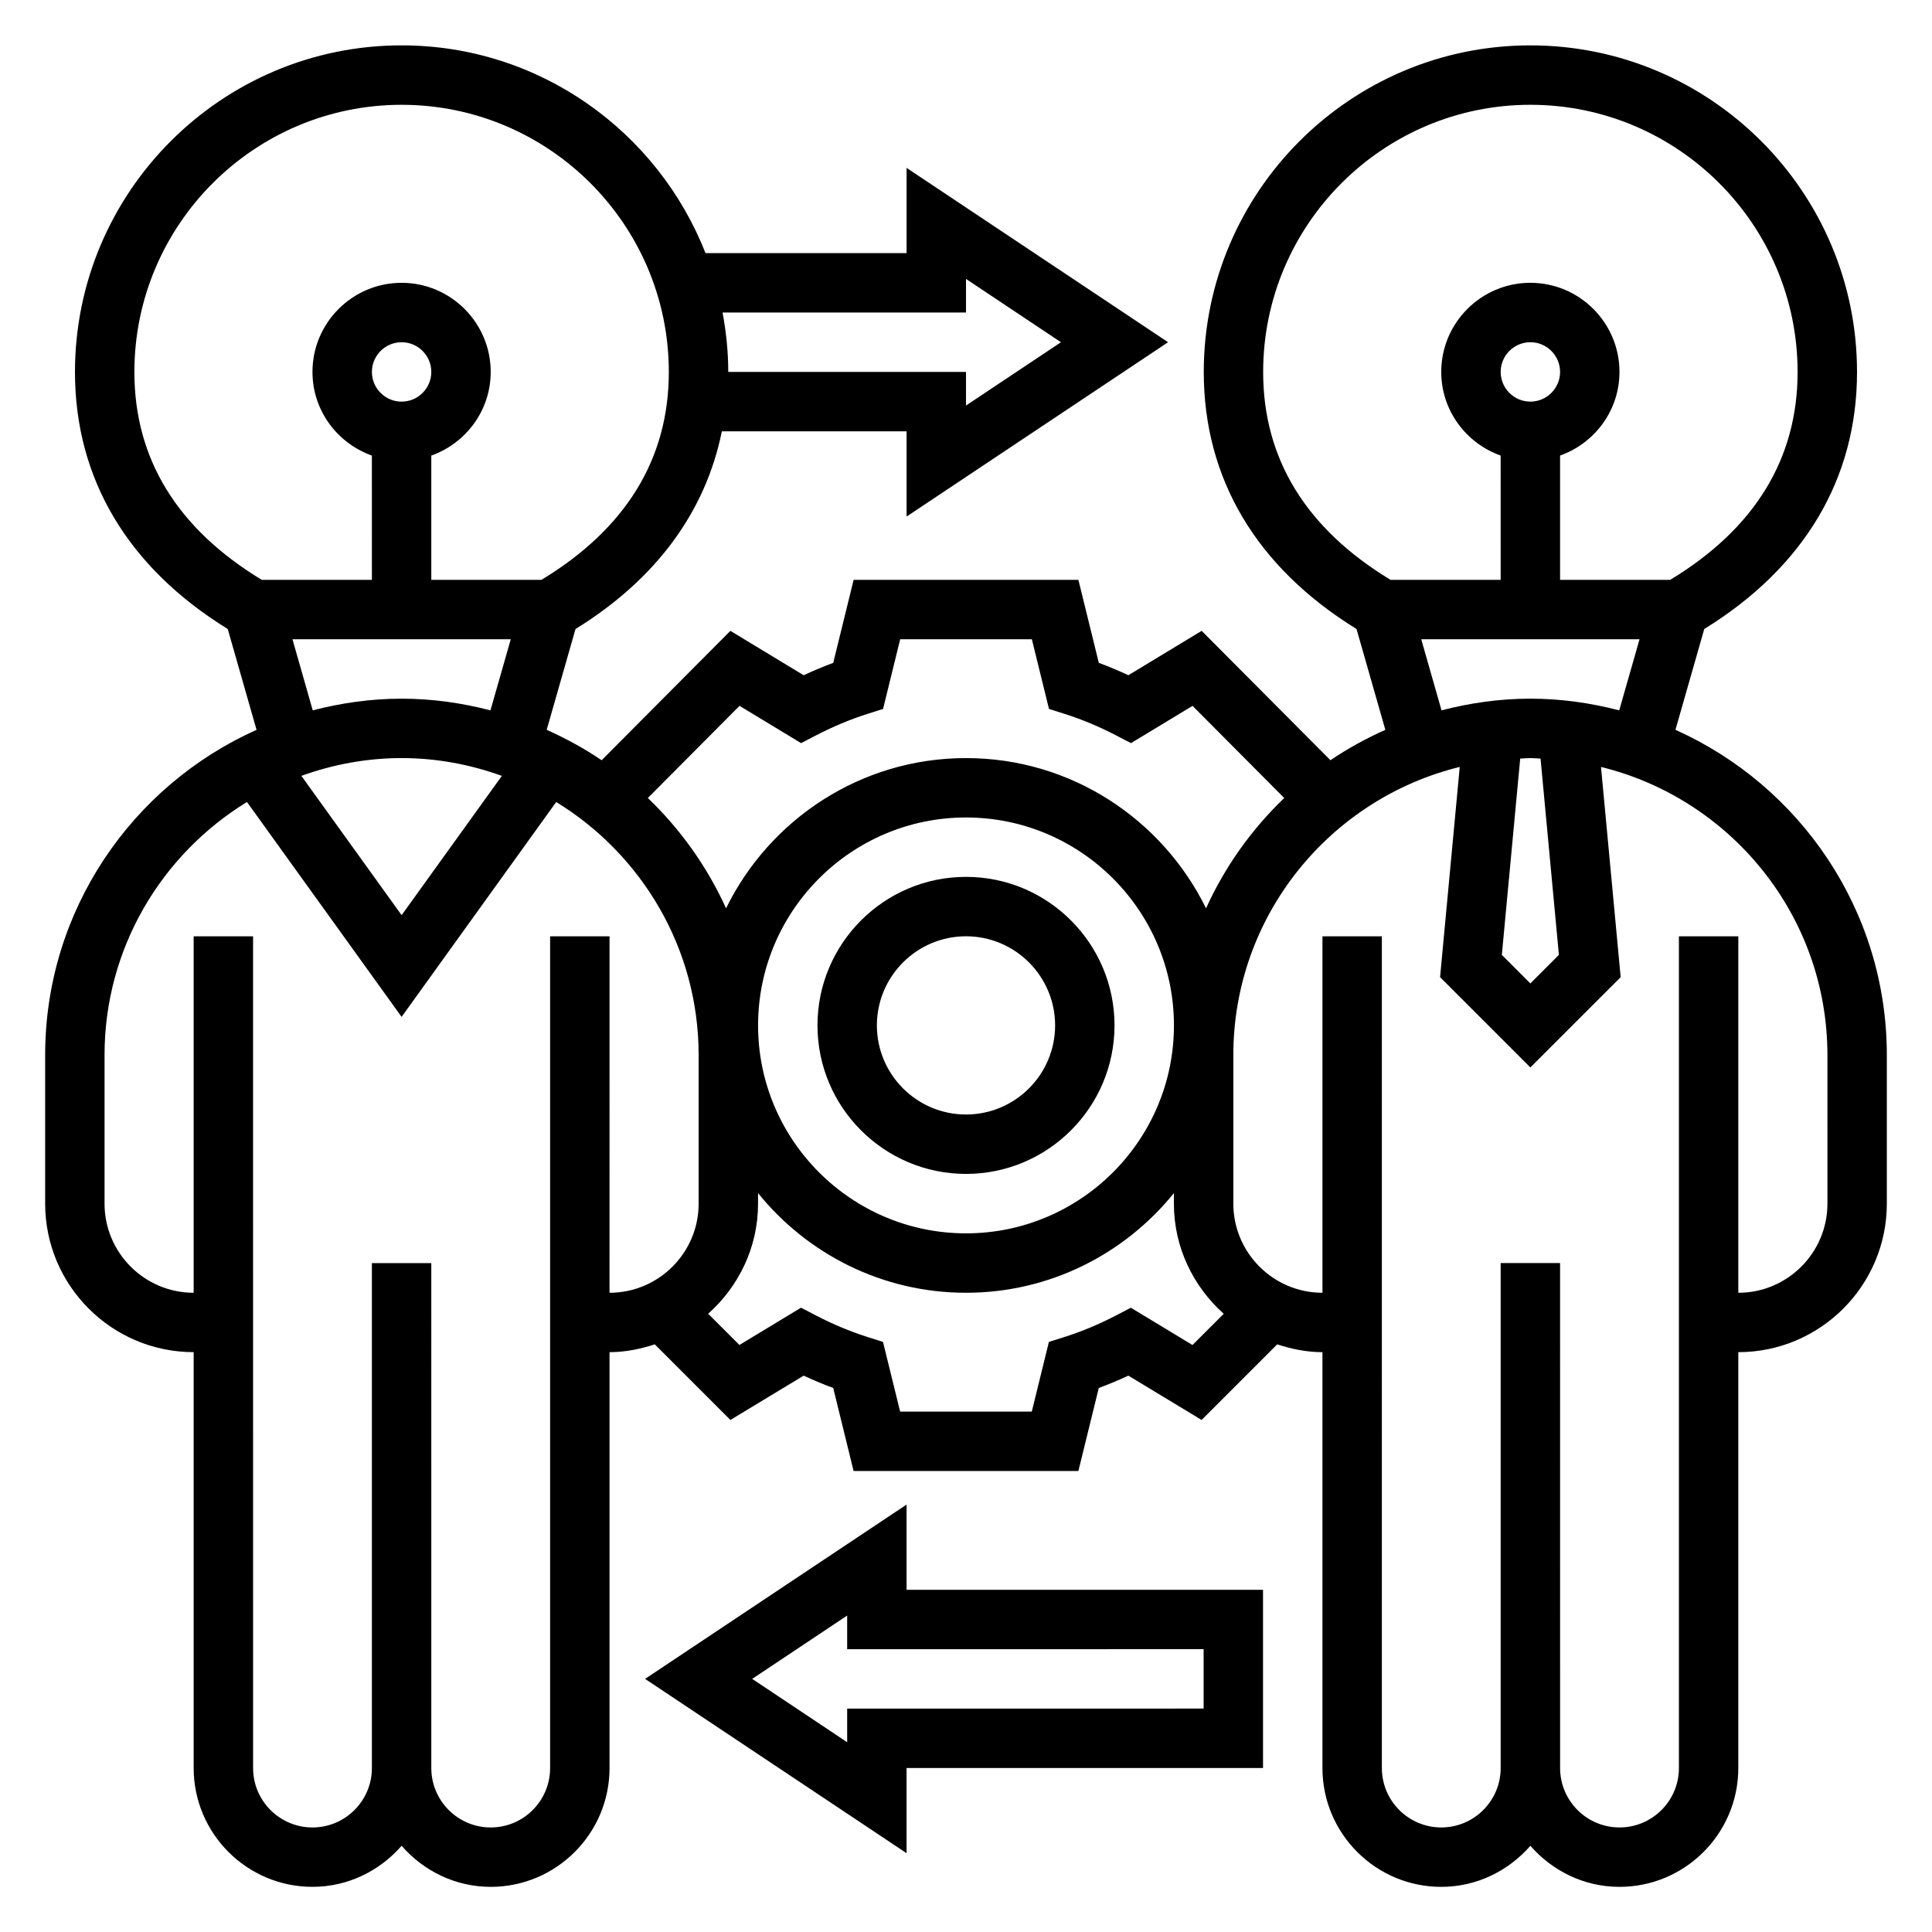 <?xml version="1.0" encoding="UTF-8"?>
<!-- Uploaded to: ICON Repo, www.iconrepo.com, Generator: ICON Repo Mixer Tools -->
<svg fill="#000000" width="800px" height="800px" version="1.1" viewBox="144 144 512 512" xmlns="http://www.w3.org/2000/svg">
 <g>
  <path d="m588.01 337.41 7.637-26.719c26.504-16.352 40.484-39.84 40.484-68.102 0-47.73-38.832-86.566-86.562-86.566-47.727 0-86.559 38.836-86.559 86.57 0 28.27 13.98 51.75 40.484 68.102l7.637 26.719c-5.094 2.281-9.98 4.945-14.547 8.055l-34.133-34.289-19.422 11.762c-2.598-1.211-5.211-2.305-7.832-3.281l-5.41-21.992h-59.566l-5.406 21.996c-2.613 0.969-5.227 2.062-7.832 3.281l-19.422-11.762-34.125 34.289c-4.574-3.109-9.453-5.777-14.555-8.062l7.637-26.719c21.402-13.203 34.48-31.117 38.785-52.387h48.953v22.586l69.297-46.199-69.297-46.203v22.586h-53.293c-12.633-32.172-43.926-55.051-80.531-55.051-47.727 0-86.562 38.832-86.562 86.57 0 28.27 13.98 51.75 40.484 68.102l7.637 26.719c-32.965 14.758-56.023 47.812-56.023 86.203v39.359c0 21.703 17.656 39.359 39.359 39.359v110.21c0 17.367 14.121 31.488 31.488 31.488 9.445 0 17.84-4.266 23.617-10.879 5.777 6.617 14.172 10.883 23.617 10.883 17.367 0 31.488-14.121 31.488-31.488v-110.21c4.211 0 8.188-0.844 11.996-2.07l20.035 20.035 19.414-11.746c2.598 1.211 5.211 2.305 7.832 3.273l5.398 21.996h59.574l5.406-21.996c2.613-0.969 5.227-2.062 7.832-3.273l19.414 11.746 20.035-20.035c3.797 1.227 7.777 2.07 11.988 2.07v110.21c0 17.367 14.121 31.488 31.488 31.488 9.445 0 17.84-4.266 23.617-10.879 5.777 6.613 14.172 10.879 23.617 10.879 17.367 0 31.488-14.121 31.488-31.488v-110.21c21.703 0 39.359-17.656 39.359-39.359v-39.359c0-38.395-23.059-71.449-56.023-86.211zm-109.26-94.816c0-39.055 31.773-70.824 70.816-70.824 39.047 0 70.816 31.773 70.816 70.824 0 23.051-11.414 41.539-33.762 55.074h-29.184v-32.938c9.141-3.258 15.742-11.918 15.742-22.168 0-13.02-10.598-23.617-23.617-23.617s-23.617 10.598-23.617 23.617c0 10.25 6.606 18.91 15.742 22.168l0.008 32.938h-29.18c-22.352-13.535-33.766-32.031-33.766-55.074zm62.945-0.031c0-4.336 3.535-7.871 7.871-7.871 4.336 0 7.871 3.535 7.871 7.871 0 4.336-3.535 7.871-7.871 7.871-4.336 0-7.871-3.535-7.871-7.871zm-21.051 70.848h57.852l-5.383 18.836c-7.543-1.949-15.406-3.094-23.547-3.094s-16.004 1.141-23.547 3.094zm36.48 83.641-7.559 7.566-7.559-7.566 4.863-52.02c0.902-0.031 1.781-0.133 2.695-0.133 0.914 0 1.793 0.102 2.699 0.133zm-217.14-65.992 16.312 9.871 3.922-2.031c4.519-2.34 9.094-4.258 13.594-5.684l4.211-1.34 4.535-18.465h34.898l4.535 18.461 4.211 1.34c4.527 1.434 9.094 3.344 13.594 5.684l3.93 2.039 16.312-9.871 24.301 24.418c-8.652 8.289-15.711 18.191-20.727 29.23-11.555-23.535-35.688-39.812-63.609-39.812s-52.059 16.281-63.59 39.809c-5.016-11.043-12.074-20.941-20.727-29.23zm60.02 139.79c-30.387 0-55.105-24.727-55.105-55.105 0-30.387 24.719-55.105 55.105-55.105s55.105 24.719 55.105 55.105c-0.004 30.379-24.723 55.105-55.105 55.105zm-149.57-125.95c9.336 0 18.246 1.715 26.566 4.715l-26.566 36.914-26.566-36.918c8.32-2.996 17.23-4.711 26.566-4.711zm149.57-118.08v-8.902l25.164 16.777-25.164 16.773v-8.902h-63.008c0-5.383-0.559-10.629-1.512-15.742zm-220.39 15.777c0-39.055 31.773-70.824 70.816-70.824 39.047 0 70.816 31.773 70.816 70.824 0 23.051-11.414 41.539-33.762 55.074h-29.184v-32.938c9.141-3.258 15.742-11.918 15.742-22.168 0-13.02-10.598-23.617-23.617-23.617s-23.617 10.598-23.617 23.617c0 10.25 6.606 18.91 15.742 22.168l0.008 32.938h-29.184c-22.348-13.535-33.762-32.031-33.762-55.074zm62.945-0.031c0-4.336 3.535-7.871 7.871-7.871 4.336 0 7.871 3.535 7.871 7.871 0 4.336-3.535 7.871-7.871 7.871-4.336 0-7.871-3.535-7.871-7.871zm-21.051 70.848h57.852l-5.383 18.836c-7.543-1.949-15.406-3.094-23.547-3.094-8.141 0-16.004 1.141-23.547 3.094zm68.281 78.719v220.42c0 8.684-7.062 15.742-15.742 15.742-8.684 0-15.742-7.062-15.742-15.742l-0.004-133.82h-15.742v133.82c0 8.684-7.062 15.742-15.742 15.742-8.684 0-15.742-7.062-15.742-15.742l-0.004-220.42h-15.746v94.465c-13.02 0-23.617-10.598-23.617-23.617v-39.359c0-28.387 15.152-53.238 37.746-67.086l40.977 56.949 40.973-56.945c22.594 13.844 37.746 38.695 37.746 67.082v39.359c0 13.02-10.598 23.617-23.617 23.617l0.004-94.465zm170.23 108.31-16.32-9.879-3.93 2.039c-4.519 2.348-9.086 4.258-13.578 5.684l-4.219 1.332-4.535 18.465h-34.891l-4.543-18.461-4.203-1.34c-4.512-1.434-9.086-3.344-13.594-5.691l-3.93-2.039-16.32 9.879-8.281-8.273c8.051-7.199 13.215-17.551 13.215-29.176v-2.801c12.996 16.086 32.859 26.414 55.105 26.414s42.109-10.328 55.105-26.418l-0.004 2.805c0 11.629 5.164 21.98 13.203 29.191zm168.27-37.461c0 13.02-10.598 23.617-23.617 23.617v-94.469h-15.742v220.42c0 8.684-7.062 15.742-15.742 15.742-8.684 0-15.742-7.062-15.742-15.742l-0.008-133.82h-15.742v133.82c0 8.684-7.062 15.742-15.742 15.742-8.684 0-15.742-7.062-15.742-15.742l-0.004-220.42h-15.742v94.465c-13.02 0-23.617-10.598-23.617-23.617v-39.359c0-36.953 25.617-67.945 60-76.375l-5.211 55.711 23.93 23.926 23.93-23.922-5.211-55.711c34.387 8.43 60.004 39.422 60.004 76.371z"/>
  <path d="m384.25 542.73-69.297 46.191 69.297 46.195v-22.578h94.465v-47.23h-94.465zm78.723 38.32v15.742l-94.465 0.004v8.91l-25.168-16.785 25.168-16.781v8.91z"/>
  <path d="m400 376.38c-21.703 0-39.359 17.656-39.359 39.359 0 21.703 17.656 39.359 39.359 39.359s39.359-17.656 39.359-39.359c0-21.703-17.656-39.359-39.359-39.359zm0 62.977c-13.02 0-23.617-10.598-23.617-23.617 0-13.02 10.598-23.617 23.617-23.617s23.617 10.598 23.617 23.617c-0.004 13.02-10.598 23.617-23.617 23.617z"/>
 </g>
</svg>